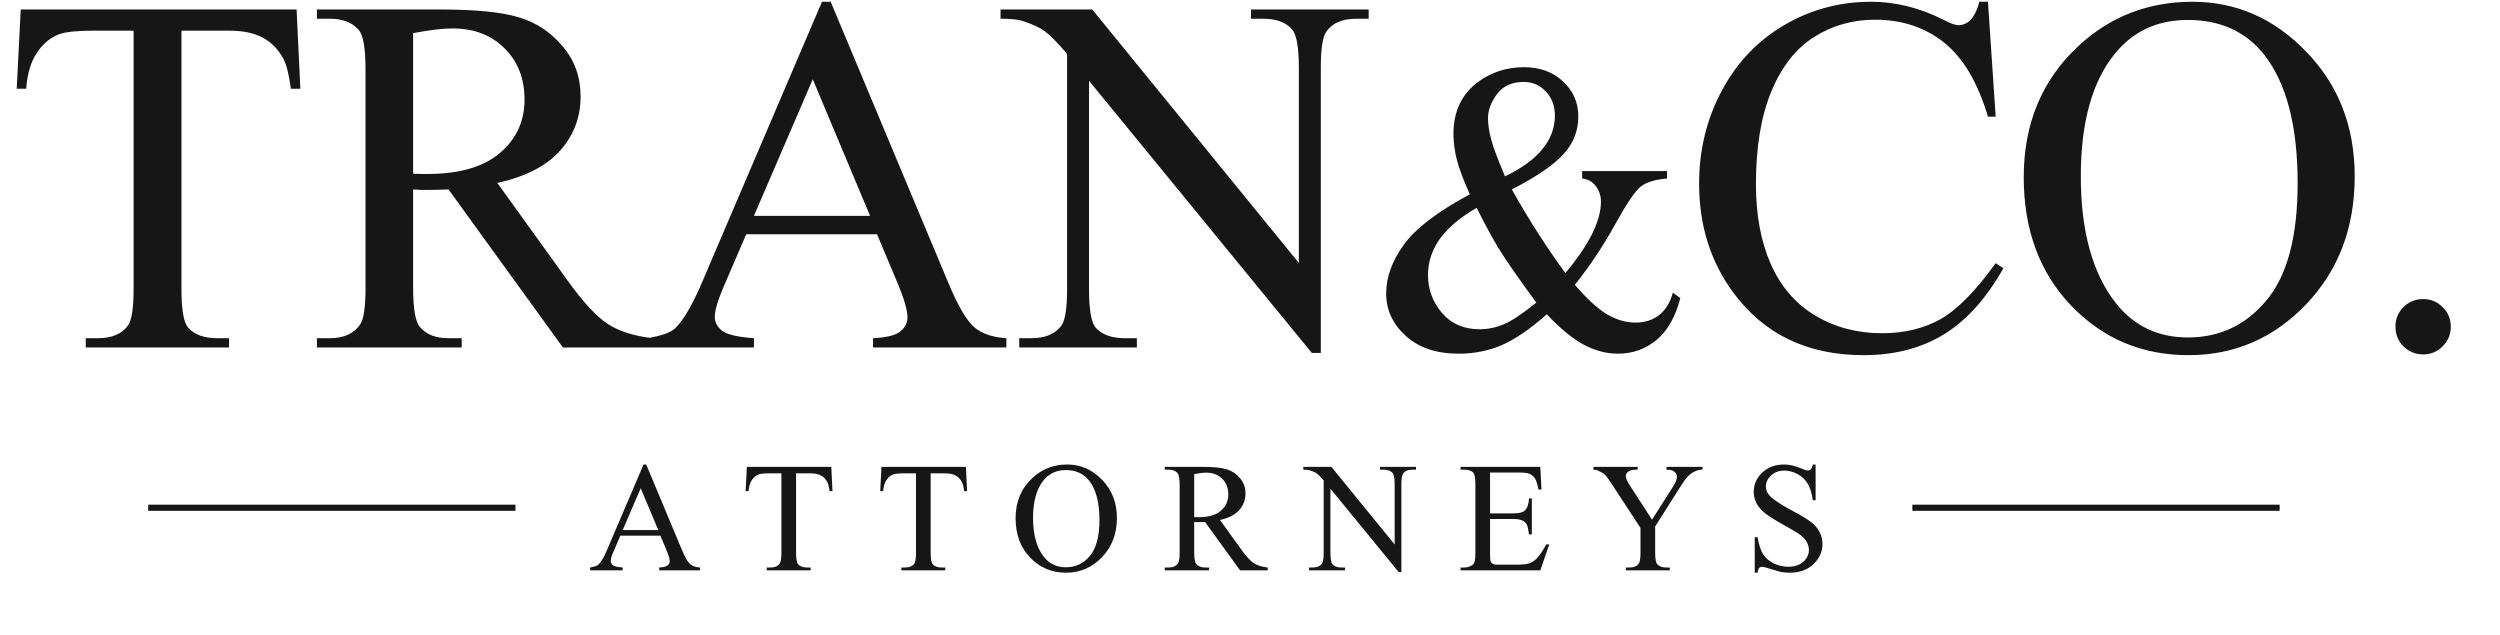 <?xml version="1.0" encoding="UTF-8"?>
<svg xmlns="http://www.w3.org/2000/svg" width="126" height="32" viewBox="0 0 126 32" fill="none">
  <path d="M14.948 0.478L15.137 4.472H14.66C14.568 3.769 14.442 3.267 14.283 2.965C14.023 2.479 13.676 2.124 13.24 1.897C12.813 1.663 12.248 1.546 11.544 1.546H9.145V14.559C9.145 15.606 9.258 16.259 9.484 16.518C9.803 16.87 10.293 17.046 10.954 17.046H11.544V17.511H4.322V17.046H4.925C5.645 17.046 6.156 16.828 6.457 16.393C6.642 16.125 6.734 15.513 6.734 14.559V1.546H4.686C3.891 1.546 3.325 1.604 2.991 1.722C2.555 1.881 2.182 2.186 1.873 2.639C1.563 3.091 1.379 3.702 1.32 4.472H0.843L1.044 0.478H14.948ZM32.917 17.511H28.37L22.605 9.547C22.177 9.564 21.83 9.572 21.562 9.572C21.453 9.572 21.336 9.572 21.21 9.572C21.085 9.564 20.955 9.555 20.821 9.547V14.496C20.821 15.568 20.938 16.234 21.173 16.493C21.491 16.862 21.968 17.046 22.605 17.046H23.27V17.511H15.972V17.046H16.613C17.333 17.046 17.848 16.811 18.158 16.343C18.334 16.083 18.422 15.467 18.422 14.496V3.493C18.422 2.421 18.305 1.755 18.07 1.496C17.744 1.127 17.258 0.943 16.613 0.943H15.972V0.478H22.177C23.986 0.478 25.318 0.612 26.172 0.88C27.034 1.14 27.763 1.625 28.358 2.337C28.96 3.04 29.262 3.882 29.262 4.862C29.262 5.909 28.919 6.817 28.232 7.588C27.554 8.358 26.498 8.902 25.067 9.22L28.584 14.107C29.387 15.229 30.078 15.974 30.656 16.343C31.234 16.711 31.988 16.945 32.917 17.046V17.511ZM20.821 8.756C20.98 8.756 21.118 8.76 21.235 8.768C21.353 8.768 21.449 8.768 21.524 8.768C23.149 8.768 24.372 8.417 25.192 7.713C26.021 7.01 26.436 6.114 26.436 5.025C26.436 3.962 26.101 3.099 25.431 2.438C24.769 1.768 23.89 1.433 22.793 1.433C22.307 1.433 21.65 1.512 20.821 1.671V8.756ZM44.203 11.808H37.609L36.453 14.496C36.169 15.158 36.026 15.652 36.026 15.978C36.026 16.238 36.148 16.468 36.39 16.669C36.642 16.862 37.178 16.987 37.998 17.046V17.511H32.635V17.046C33.346 16.92 33.807 16.757 34.016 16.556C34.444 16.154 34.917 15.338 35.436 14.107L41.427 0.089H41.867L47.796 14.257C48.273 15.396 48.704 16.137 49.089 16.481C49.483 16.816 50.027 17.004 50.722 17.046V17.511H44.002V17.046C44.681 17.012 45.137 16.899 45.371 16.707C45.614 16.514 45.736 16.28 45.736 16.003C45.736 15.635 45.568 15.053 45.233 14.257L44.203 11.808ZM43.852 10.879L40.963 3.995L37.998 10.879H43.852ZM50.427 0.478H55.05L65.463 13.252V3.43C65.463 2.383 65.346 1.73 65.111 1.47C64.801 1.119 64.311 0.943 63.642 0.943H63.051V0.478H68.98V0.943H68.377C67.657 0.943 67.146 1.161 66.844 1.596C66.66 1.864 66.568 2.475 66.568 3.43V17.787H66.116L54.886 4.07V14.559C54.886 15.606 55 16.259 55.226 16.518C55.544 16.87 56.034 17.046 56.695 17.046H57.298V17.511H51.37V17.046H51.96C52.688 17.046 53.203 16.828 53.505 16.393C53.689 16.125 53.781 15.513 53.781 14.559V2.714C53.287 2.136 52.91 1.755 52.651 1.571C52.4 1.387 52.027 1.215 51.533 1.056C51.29 0.981 50.922 0.943 50.427 0.943V0.478ZM79.741 8.621H84.017V8.998C83.427 9.045 82.989 9.178 82.704 9.395C82.425 9.605 81.988 10.25 81.39 11.33C80.793 12.409 80.121 13.417 79.374 14.354C79.978 15.06 80.518 15.556 80.993 15.841C81.468 16.119 81.947 16.258 82.429 16.258C82.897 16.258 83.294 16.133 83.62 15.881C83.946 15.623 84.177 15.247 84.313 14.751L84.689 15.026C84.438 15.983 84.034 16.689 83.478 17.144C82.921 17.599 82.273 17.826 81.533 17.826C80.976 17.826 80.409 17.677 79.832 17.378C79.262 17.073 78.637 16.56 77.959 15.841C77.117 16.587 76.356 17.107 75.678 17.399C75.005 17.684 74.286 17.826 73.519 17.826C72.399 17.826 71.509 17.528 70.851 16.93C70.192 16.333 69.863 15.62 69.863 14.792C69.863 13.97 70.159 13.152 70.749 12.338C71.34 11.516 72.45 10.668 74.079 9.792C73.76 9.086 73.543 8.509 73.427 8.061C73.312 7.606 73.254 7.172 73.254 6.757C73.254 5.597 73.682 4.711 74.537 4.1C75.202 3.625 75.959 3.387 76.808 3.387C77.616 3.387 78.274 3.628 78.783 4.11C79.293 4.585 79.547 5.172 79.547 5.872C79.547 6.591 79.299 7.222 78.804 7.766C78.315 8.309 77.446 8.903 76.197 9.548C77.059 11.082 77.959 12.487 78.895 13.763C80.09 12.338 80.688 11.136 80.688 10.159C80.688 9.846 80.586 9.568 80.382 9.324C80.233 9.14 80.019 9.032 79.741 8.998V8.621ZM75.851 8.886C76.692 8.485 77.32 8.03 77.734 7.521C78.155 7.012 78.366 6.445 78.366 5.821C78.366 5.332 78.213 4.928 77.908 4.609C77.609 4.29 77.236 4.13 76.787 4.13C76.197 4.13 75.749 4.337 75.443 4.751C75.145 5.159 74.995 5.559 74.995 5.953C74.995 6.286 75.053 6.659 75.168 7.073C75.284 7.48 75.511 8.085 75.851 8.886ZM77.429 15.25C76.533 14.028 75.912 13.135 75.566 12.572C75.219 12.008 74.839 11.309 74.425 10.474C73.611 10.943 72.996 11.459 72.582 12.022C72.175 12.585 71.971 13.197 71.971 13.855C71.971 14.581 72.205 15.22 72.674 15.769C73.142 16.319 73.773 16.594 74.568 16.594C74.995 16.594 75.406 16.509 75.8 16.34C76.2 16.17 76.743 15.807 77.429 15.25ZM100.193 0.089L100.582 5.879H100.193C99.674 4.146 98.933 2.898 97.97 2.136C97.007 1.374 95.851 0.993 94.503 0.993C93.372 0.993 92.351 1.282 91.438 1.86C90.525 2.429 89.805 3.342 89.278 4.598C88.758 5.854 88.499 7.416 88.499 9.283C88.499 10.824 88.746 12.16 89.24 13.29C89.734 14.421 90.475 15.287 91.463 15.89C92.46 16.493 93.594 16.795 94.867 16.795C95.972 16.795 96.948 16.56 97.794 16.091C98.639 15.614 99.569 14.672 100.582 13.265L100.972 13.516C100.118 15.032 99.121 16.142 97.982 16.845C96.843 17.548 95.491 17.9 93.925 17.9C91.103 17.9 88.917 16.853 87.368 14.76C86.213 13.202 85.635 11.368 85.635 9.258C85.635 7.558 86.016 5.996 86.778 4.573C87.54 3.149 88.587 2.048 89.918 1.269C91.258 0.482 92.719 0.089 94.302 0.089C95.533 0.089 96.747 0.39 97.945 0.993C98.296 1.177 98.547 1.269 98.698 1.269C98.924 1.269 99.121 1.19 99.288 1.031C99.506 0.805 99.661 0.491 99.753 0.089H100.193ZM110.5 0.089C112.711 0.089 114.624 0.93 116.24 2.613C117.865 4.288 118.677 6.382 118.677 8.894C118.677 11.481 117.861 13.629 116.228 15.338C114.595 17.046 112.618 17.9 110.299 17.9C107.954 17.9 105.982 17.067 104.383 15.4C102.792 13.734 101.996 11.578 101.996 8.932C101.996 6.227 102.917 4.02 104.76 2.312C106.359 0.83 108.272 0.089 110.5 0.089ZM110.261 1.006C108.737 1.006 107.515 1.571 106.593 2.701C105.446 4.108 104.873 6.168 104.873 8.881C104.873 11.661 105.467 13.801 106.656 15.3C107.569 16.439 108.775 17.008 110.274 17.008C111.873 17.008 113.192 16.384 114.23 15.137C115.277 13.889 115.801 11.921 115.801 9.233C115.801 6.319 115.227 4.146 114.08 2.714C113.159 1.575 111.886 1.006 110.261 1.006ZM122.126 15.074C122.519 15.074 122.85 15.212 123.118 15.488C123.386 15.756 123.52 16.083 123.52 16.468C123.52 16.853 123.382 17.184 123.105 17.46C122.837 17.728 122.511 17.862 122.126 17.862C121.741 17.862 121.41 17.728 121.133 17.46C120.865 17.184 120.731 16.853 120.731 16.468C120.731 16.075 120.865 15.744 121.133 15.476C121.41 15.208 121.741 15.074 122.126 15.074Z" fill="#161617"></path>
  <line x1="7.468" y1="25.59" x2="25.979" y2="25.59" stroke="#161617" stroke-width="0.309"></line>
  <path d="M33.284 26.999H31.265L30.911 27.822C30.824 28.024 30.781 28.175 30.781 28.276C30.781 28.355 30.818 28.425 30.892 28.487C30.969 28.546 31.133 28.584 31.384 28.602V28.745H29.742V28.602C29.96 28.564 30.101 28.514 30.165 28.452C30.296 28.329 30.441 28.079 30.6 27.703L32.434 23.411H32.569L34.384 27.749C34.53 28.097 34.662 28.324 34.78 28.429C34.901 28.532 35.067 28.59 35.28 28.602V28.745H33.223V28.602C33.43 28.592 33.57 28.558 33.642 28.499C33.716 28.44 33.753 28.368 33.753 28.283C33.753 28.17 33.702 27.992 33.599 27.749L33.284 26.999ZM33.176 26.714L32.292 24.607L31.384 26.714H33.176ZM41.898 23.53L41.956 24.753H41.81C41.782 24.538 41.743 24.384 41.695 24.291C41.615 24.143 41.509 24.034 41.375 23.965C41.245 23.893 41.072 23.857 40.856 23.857H40.122V27.841C40.122 28.161 40.156 28.361 40.226 28.441C40.323 28.549 40.473 28.602 40.675 28.602H40.856V28.745H38.645V28.602H38.83C39.05 28.602 39.206 28.536 39.299 28.402C39.355 28.32 39.383 28.133 39.383 27.841V23.857H38.757C38.513 23.857 38.34 23.875 38.237 23.911C38.104 23.959 37.99 24.053 37.895 24.192C37.8 24.33 37.744 24.517 37.726 24.753H37.58L37.641 23.53H41.898ZM48.682 23.53L48.74 24.753H48.594C48.566 24.538 48.527 24.384 48.478 24.291C48.399 24.143 48.292 24.034 48.159 23.965C48.028 23.893 47.855 23.857 47.64 23.857H46.905V27.841C46.905 28.161 46.94 28.361 47.009 28.441C47.107 28.549 47.257 28.602 47.459 28.602H47.64V28.745H45.429V28.602H45.613C45.834 28.602 45.99 28.536 46.083 28.402C46.139 28.32 46.167 28.133 46.167 27.841V23.857H45.54C45.297 23.857 45.124 23.875 45.021 23.911C44.888 23.959 44.774 24.053 44.679 24.192C44.584 24.33 44.528 24.517 44.51 24.753H44.364L44.425 23.53H48.682ZM53.789 23.411C54.466 23.411 55.052 23.669 55.547 24.184C56.044 24.697 56.293 25.337 56.293 26.107C56.293 26.899 56.043 27.556 55.543 28.079C55.043 28.602 54.438 28.864 53.728 28.864C53.01 28.864 52.406 28.609 51.916 28.099C51.429 27.588 51.186 26.928 51.186 26.118C51.186 25.29 51.468 24.614 52.032 24.091C52.521 23.638 53.107 23.411 53.789 23.411ZM53.716 23.692C53.249 23.692 52.875 23.865 52.593 24.211C52.242 24.641 52.066 25.272 52.066 26.103C52.066 26.954 52.248 27.609 52.612 28.068C52.892 28.416 53.261 28.591 53.72 28.591C54.21 28.591 54.613 28.4 54.931 28.018C55.252 27.636 55.412 27.033 55.412 26.21C55.412 25.318 55.236 24.653 54.885 24.215C54.603 23.866 54.213 23.692 53.716 23.692ZM63.892 28.745H62.499L60.734 26.307C60.604 26.312 60.497 26.314 60.415 26.314C60.382 26.314 60.346 26.314 60.307 26.314C60.269 26.312 60.229 26.309 60.188 26.307V27.822C60.188 28.15 60.224 28.354 60.296 28.433C60.393 28.546 60.539 28.602 60.734 28.602H60.938V28.745H58.704V28.602H58.9C59.12 28.602 59.278 28.531 59.373 28.387C59.427 28.308 59.454 28.119 59.454 27.822V24.453C59.454 24.125 59.418 23.921 59.346 23.841C59.246 23.729 59.097 23.672 58.9 23.672H58.704V23.53H60.604C61.157 23.53 61.565 23.571 61.827 23.653C62.09 23.733 62.314 23.881 62.496 24.099C62.68 24.314 62.773 24.572 62.773 24.872C62.773 25.193 62.667 25.471 62.457 25.707C62.249 25.942 61.926 26.109 61.488 26.207L62.565 27.703C62.811 28.046 63.023 28.274 63.199 28.387C63.376 28.5 63.607 28.572 63.892 28.602V28.745ZM60.188 26.064C60.237 26.064 60.279 26.066 60.315 26.068C60.351 26.068 60.38 26.068 60.404 26.068C60.901 26.068 61.275 25.96 61.526 25.745C61.78 25.53 61.907 25.255 61.907 24.922C61.907 24.596 61.805 24.332 61.6 24.13C61.397 23.925 61.128 23.822 60.792 23.822C60.643 23.822 60.442 23.847 60.188 23.895V26.064ZM65.688 23.53H67.103L70.291 27.441V24.434C70.291 24.113 70.255 23.913 70.183 23.834C70.088 23.726 69.938 23.672 69.733 23.672H69.552V23.53H71.368V23.672H71.183C70.962 23.672 70.806 23.739 70.714 23.872C70.657 23.954 70.629 24.142 70.629 24.434V28.829H70.491L67.053 24.63V27.841C67.053 28.161 67.087 28.361 67.156 28.441C67.254 28.549 67.404 28.602 67.606 28.602H67.791V28.745H65.976V28.602H66.157C66.38 28.602 66.537 28.536 66.63 28.402C66.686 28.32 66.714 28.133 66.714 27.841V24.215C66.563 24.038 66.448 23.921 66.368 23.865C66.291 23.808 66.177 23.756 66.026 23.707C65.952 23.684 65.839 23.672 65.688 23.672V23.53ZM75.098 23.815V25.876H76.244C76.541 25.876 76.74 25.831 76.84 25.741C76.973 25.623 77.047 25.416 77.063 25.118H77.205V26.933H77.063C77.027 26.68 76.991 26.517 76.955 26.445C76.909 26.355 76.833 26.285 76.728 26.233C76.623 26.182 76.462 26.157 76.244 26.157H75.098V27.876C75.098 28.106 75.108 28.247 75.129 28.299C75.149 28.347 75.185 28.387 75.236 28.418C75.287 28.446 75.385 28.46 75.528 28.46H76.413C76.708 28.46 76.922 28.44 77.055 28.399C77.189 28.358 77.317 28.277 77.44 28.156C77.599 27.997 77.761 27.758 77.928 27.437H78.082L77.632 28.745H73.613V28.602H73.798C73.921 28.602 74.038 28.573 74.148 28.514C74.23 28.473 74.285 28.411 74.313 28.329C74.344 28.247 74.359 28.079 74.359 27.826V24.438C74.359 24.107 74.326 23.903 74.259 23.826C74.167 23.724 74.013 23.672 73.798 23.672H73.613V23.53H77.632L77.69 24.672H77.54C77.486 24.398 77.426 24.209 77.359 24.107C77.295 24.004 77.199 23.926 77.071 23.872C76.968 23.834 76.787 23.815 76.528 23.815H75.098ZM83.989 23.53H85.808V23.672H85.708C85.641 23.672 85.544 23.702 85.416 23.761C85.287 23.82 85.171 23.904 85.066 24.015C84.96 24.125 84.831 24.304 84.677 24.553L83.42 26.534V27.841C83.42 28.161 83.456 28.361 83.527 28.441C83.625 28.549 83.779 28.602 83.989 28.602H84.158V28.745H81.943V28.602H82.128C82.348 28.602 82.504 28.536 82.597 28.402C82.653 28.32 82.681 28.133 82.681 27.841V26.607L81.251 24.422C81.082 24.166 80.966 24.006 80.905 23.942C80.846 23.877 80.721 23.8 80.532 23.711C80.48 23.685 80.406 23.672 80.309 23.672V23.53H82.539V23.672H82.424C82.303 23.672 82.192 23.701 82.089 23.757C81.989 23.813 81.939 23.898 81.939 24.011C81.939 24.103 82.017 24.27 82.174 24.511L83.262 26.191L84.285 24.584C84.439 24.343 84.516 24.163 84.516 24.045C84.516 23.974 84.496 23.909 84.458 23.853C84.422 23.797 84.37 23.753 84.3 23.722C84.231 23.689 84.127 23.672 83.989 23.672V23.53ZM91.507 23.411V25.214H91.365C91.319 24.868 91.235 24.593 91.115 24.388C90.997 24.183 90.828 24.02 90.607 23.899C90.387 23.779 90.159 23.718 89.923 23.718C89.656 23.718 89.436 23.8 89.261 23.965C89.087 24.126 89 24.311 89 24.518C89 24.677 89.055 24.822 89.165 24.953C89.324 25.145 89.702 25.402 90.299 25.722C90.787 25.983 91.119 26.185 91.296 26.326C91.475 26.464 91.612 26.628 91.707 26.818C91.805 27.008 91.853 27.206 91.853 27.414C91.853 27.809 91.699 28.15 91.392 28.437C91.087 28.722 90.693 28.864 90.211 28.864C90.06 28.864 89.918 28.852 89.784 28.829C89.705 28.817 89.539 28.77 89.288 28.691C89.04 28.609 88.882 28.568 88.815 28.568C88.751 28.568 88.7 28.587 88.661 28.625C88.625 28.664 88.599 28.743 88.581 28.864H88.438V27.076H88.581C88.647 27.45 88.737 27.731 88.85 27.918C88.963 28.102 89.134 28.256 89.365 28.379C89.598 28.502 89.853 28.564 90.13 28.564C90.451 28.564 90.703 28.479 90.888 28.31C91.075 28.141 91.169 27.941 91.169 27.71C91.169 27.582 91.133 27.453 91.061 27.322C90.992 27.191 90.883 27.069 90.734 26.956C90.634 26.88 90.361 26.717 89.915 26.468C89.469 26.217 89.151 26.017 88.961 25.868C88.774 25.72 88.632 25.555 88.534 25.376C88.437 25.197 88.388 24.999 88.388 24.784C88.388 24.409 88.532 24.088 88.819 23.818C89.106 23.547 89.471 23.411 89.915 23.411C90.192 23.411 90.485 23.479 90.796 23.615C90.939 23.679 91.04 23.711 91.099 23.711C91.166 23.711 91.22 23.692 91.261 23.653C91.305 23.612 91.339 23.531 91.365 23.411H91.507Z" fill="#161617"></path>
  <line x1="96.383" y1="25.59" x2="114.894" y2="25.59" stroke="#161617" stroke-width="0.309"></line>
</svg>
